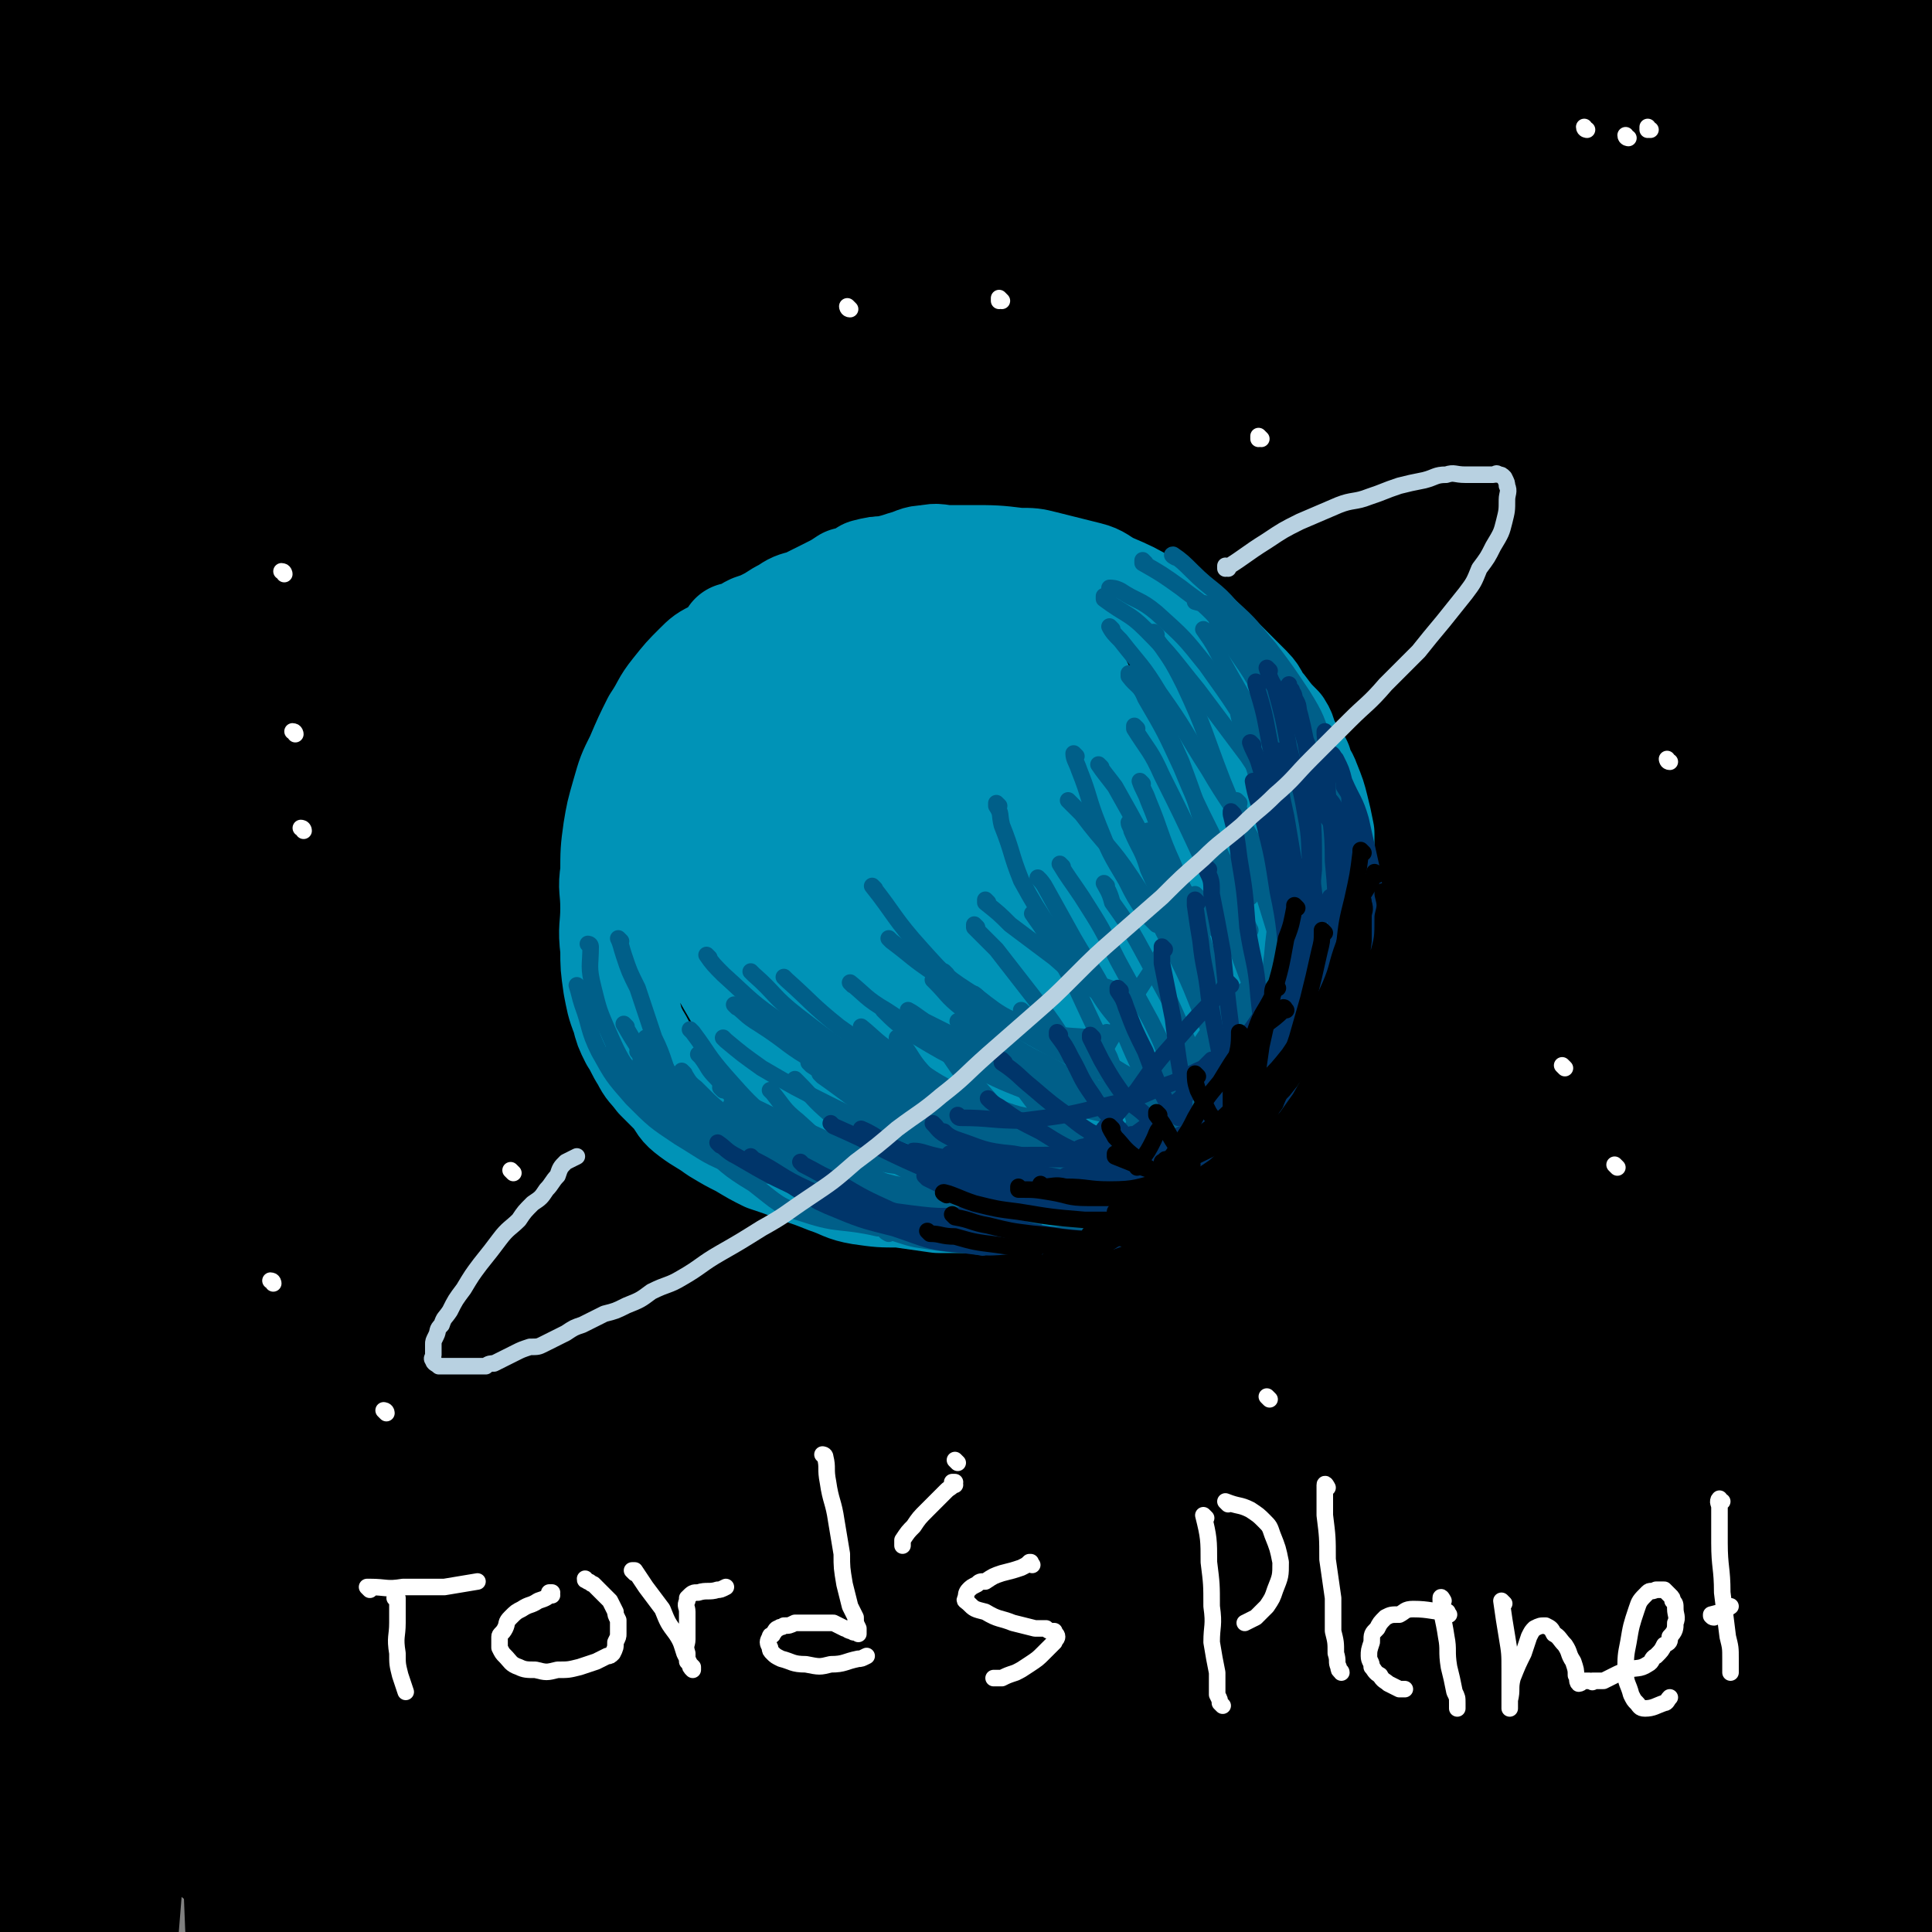<svg viewBox='0 0 700 700' version='1.1' xmlns='http://www.w3.org/2000/svg' xmlns:xlink='http://www.w3.org/1999/xlink'><rect x="0" y="0" width="700" height="700" fill="#808080" stroke="none"/><g fill='none' stroke='rgb(0,0,0)' stroke-width='80' stroke-linecap='round' stroke-linejoin='round'><path d='M396,178c0,0 -1,-1 -1,-1 -22,39 -25,39 -43,80 -24,51 -26,51 -42,105 -29,99 -28,100 -47,200 -9,46 -7,54 -10,92 0,4 3,-4 3,-8 13,-65 11,-66 25,-130 18,-83 11,-86 40,-165 20,-57 29,-54 59,-107 34,-60 35,-59 69,-120 2,-5 7,-14 3,-11 -36,33 -49,36 -84,83 -51,65 -54,65 -88,140 -39,85 -37,88 -58,179 -25,107 -16,110 -35,219 -5,28 -10,68 -14,55 -9,-35 -13,-75 -12,-151 1,-95 -1,-97 18,-190 17,-88 18,-90 53,-172 44,-102 54,-98 106,-197 3,-6 9,-19 5,-13 -76,119 -94,126 -165,263 -35,69 -36,72 -47,149 -22,166 -10,169 -18,338 -1,14 1,41 1,29 -3,-117 -11,-143 -8,-286 2,-115 -13,-120 17,-229 44,-158 62,-155 132,-306 14,-30 48,-76 35,-56 -65,105 -115,144 -191,305 -43,92 -32,99 -48,200 -26,157 -18,159 -35,317 0,5 -1,15 0,10 5,-146 -10,-158 11,-311 13,-94 16,-97 56,-183 70,-150 74,-152 165,-289 32,-49 90,-122 82,-84 -36,167 -104,243 -171,492 -15,57 -26,98 7,118 40,25 97,16 138,-28 54,-57 16,-92 53,-175 72,-161 72,-165 165,-315 24,-38 75,-87 68,-60 -24,104 -74,158 -128,321 -25,72 -24,74 -29,150 -10,146 0,147 -1,294 0,15 -1,15 -2,29 '/><path d='M359,538c0,0 -1,0 -1,-1 0,-107 -11,-109 2,-214 9,-72 20,-70 42,-140 23,-74 35,-85 49,-147 2,-8 -13,0 -18,8 -79,128 -94,125 -150,265 -35,87 -29,93 -32,187 -3,108 10,109 21,217 3,32 16,77 9,65 -18,-32 -37,-76 -58,-155 -22,-79 -22,-80 -30,-162 -7,-73 -12,-75 -2,-148 15,-105 27,-104 51,-208 9,-42 16,-45 17,-85 0,-9 -8,-16 -16,-13 -18,6 -22,12 -37,31 -32,43 -35,43 -57,92 -36,79 -41,79 -58,163 -16,78 -8,80 -8,160 0,80 3,80 7,159 1,23 7,51 2,45 -9,-9 -17,-36 -29,-74 -27,-88 -34,-87 -48,-177 -15,-94 -20,-97 -9,-190 12,-103 27,-101 55,-201 5,-20 13,-44 11,-40 -4,5 -15,27 -24,56 -16,57 -18,58 -26,117 -12,90 -12,91 -14,182 -1,56 -2,57 8,112 10,53 15,52 31,104 2,5 3,10 4,10 2,0 3,-4 3,-9 -3,-38 -4,-38 -8,-76 -10,-77 -19,-77 -20,-154 -2,-75 -4,-78 13,-151 20,-80 28,-80 61,-155 2,-4 10,-7 10,-3 -14,129 -25,135 -38,271 -5,57 -2,58 1,115 2,41 4,40 8,81 1,2 1,6 1,4 1,-9 2,-13 2,-26 3,-71 -2,-72 4,-143 6,-80 4,-81 22,-160 14,-64 16,-64 41,-125 13,-33 20,-43 34,-62 3,-4 1,8 0,15 -11,57 -13,56 -24,113 -14,70 -19,70 -26,141 -7,61 -4,62 -1,124 2,47 1,57 11,94 1,6 9,-1 12,-8 20,-61 14,-64 32,-127 19,-66 16,-68 41,-132 23,-57 20,-60 56,-111 36,-50 40,-49 86,-91 14,-12 16,-10 33,-17 9,-3 10,-3 21,-3 5,1 9,0 11,5 4,14 4,17 1,34 -7,42 -10,42 -21,84 -16,66 -19,65 -34,131 -14,64 -18,64 -24,129 -10,101 -12,102 -8,203 4,79 10,79 25,156 7,34 9,33 19,66 1,2 3,5 2,4 -3,-19 -3,-22 -9,-44 -17,-65 -23,-64 -37,-130 -15,-75 -17,-76 -20,-153 -2,-66 -2,-67 10,-131 14,-77 20,-76 41,-151 6,-19 6,-20 13,-38 8,-20 9,-19 17,-39 1,-1 2,-4 1,-2 -2,15 -2,18 -6,36 -13,66 -17,65 -27,132 -13,76 -15,76 -19,153 -2,61 -1,62 7,122 11,88 13,88 31,174 6,25 9,24 17,49 6,18 7,19 12,36 0,1 -1,1 -2,0 -17,-26 -21,-24 -34,-53 -29,-64 -32,-64 -50,-131 -18,-73 -26,-75 -22,-149 6,-111 12,-113 42,-221 13,-48 21,-46 42,-91 2,-3 4,-9 3,-6 -17,35 -21,40 -38,83 -24,65 -31,64 -44,131 -18,91 -21,93 -19,186 1,107 8,108 25,213 6,32 13,44 19,62 2,4 -1,-9 -3,-17 -12,-58 -15,-58 -24,-116 -10,-67 -15,-67 -13,-134 1,-73 3,-74 19,-145 14,-61 15,-62 43,-119 41,-86 40,-89 95,-167 32,-44 36,-45 78,-78 10,-7 18,-9 25,-2 9,8 7,16 6,32 -2,37 -4,37 -10,74 -8,48 -10,47 -18,95 -11,65 -18,65 -21,131 -6,115 -7,117 4,232 4,55 11,54 26,108 6,21 7,21 14,41 1,1 1,3 1,2 -18,-54 -22,-55 -37,-112 -15,-60 -18,-60 -22,-121 -3,-63 -4,-65 9,-125 21,-101 23,-103 60,-199 24,-61 30,-58 61,-116 11,-19 11,-19 22,-38 1,-2 2,-4 2,-4 0,0 -1,2 -1,4 -4,12 -4,12 -8,23 -11,27 -12,27 -23,54 -15,36 -15,36 -28,72 -16,47 -17,46 -31,94 -15,55 -16,55 -26,110 -20,116 -22,116 -35,233 -6,51 1,52 -3,103 -1,13 -1,17 -8,26 -3,3 -7,2 -11,-2 -18,-19 -24,-18 -33,-43 -22,-63 -23,-65 -31,-132 -7,-62 -4,-63 1,-125 6,-60 5,-61 21,-118 22,-78 25,-77 55,-152 6,-14 16,-33 16,-25 -1,23 -8,44 -18,88 -16,69 -21,68 -33,136 -10,63 -11,63 -12,127 -1,56 0,57 8,112 9,61 13,61 26,121 3,11 4,12 6,22 0,1 -1,1 -1,1 -19,-54 -21,-54 -36,-109 -15,-57 -18,-57 -24,-115 -8,-61 -6,-62 -5,-124 2,-65 3,-65 10,-129 9,-95 13,-95 22,-190 3,-24 13,-37 1,-48 -13,-12 -34,-13 -50,3 -53,52 -51,63 -89,133 -26,49 -21,51 -39,104 -18,52 -13,54 -31,106 -3,9 -4,11 -11,15 -6,4 -9,7 -15,3 -20,-15 -23,-17 -36,-41 -25,-48 -24,-50 -38,-104 -14,-51 -14,-52 -17,-105 -4,-58 4,-59 2,-117 -1,-9 -2,-20 -7,-16 -23,17 -28,27 -49,60 -15,24 -12,26 -22,52 -10,24 -10,24 -19,47 -6,18 -6,18 -12,35 -4,9 -3,10 -8,18 -1,2 -4,4 -5,2 -5,-13 -6,-15 -8,-31 -3,-39 -4,-40 -1,-79 4,-39 3,-41 16,-78 16,-48 18,-49 43,-91 7,-12 9,-18 21,-17 25,1 32,2 52,20 29,24 24,31 46,64 20,31 18,32 38,63 15,22 15,23 31,44 11,15 11,16 24,28 7,7 9,12 16,11 12,-2 16,-6 23,-18 24,-39 21,-42 41,-84 16,-34 14,-35 31,-69 10,-20 11,-19 22,-38 4,-6 8,-15 7,-11 -1,11 -4,20 -10,39 -17,56 -19,55 -34,111 -12,45 -12,45 -20,90 -5,26 -12,57 -6,52 12,-10 23,-40 43,-81 26,-55 22,-57 50,-110 19,-35 17,-39 45,-66 32,-30 36,-32 76,-48 13,-5 16,0 28,7 12,6 13,7 20,19 12,20 14,21 18,43 6,32 4,33 2,66 -2,39 -5,39 -10,78 -5,38 -5,38 -10,75 -4,35 -5,35 -8,70 -3,35 -2,35 -4,71 -2,37 -2,37 -3,73 0,35 1,35 0,69 -1,37 -1,37 -3,73 -1,31 -2,31 -2,62 0,46 0,46 1,92 0,14 1,14 2,29 0,8 0,11 -1,16 0,2 -1,-2 -1,-4 -6,-28 -6,-28 -11,-56 -8,-48 -11,-48 -15,-96 -5,-59 -6,-59 -5,-118 2,-57 3,-57 11,-114 13,-90 12,-90 31,-179 15,-69 19,-69 38,-137 11,-36 11,-36 22,-72 3,-7 3,-7 4,-14 1,-3 1,-3 1,-6 0,-2 0,-3 0,-3 1,2 2,3 3,7 4,20 4,20 6,40 4,36 4,36 5,72 2,35 0,35 2,70 1,32 2,32 4,64 1,31 3,31 2,61 -1,76 -3,76 -6,151 -1,35 -1,35 -3,69 -3,54 -2,54 -5,107 -1,22 -2,22 -3,43 -1,22 -2,22 -3,43 -1,16 0,16 -1,32 0,10 0,10 -1,20 0,3 0,4 -1,7 0,1 -1,2 -2,1 -3,-4 -3,-6 -4,-12 -7,-23 -8,-23 -13,-46 -10,-48 -13,-48 -19,-96 -5,-46 -6,-47 -3,-94 5,-82 9,-82 19,-163 7,-53 9,-53 15,-106 3,-25 3,-26 4,-51 0,-7 0,-8 0,-13 0,-1 0,0 0,1 -2,26 -1,26 -4,52 -5,58 -10,58 -13,116 -4,58 -2,58 0,116 1,38 3,38 6,75 5,54 6,54 9,108 1,18 -1,18 -1,36 -1,12 0,12 -1,24 0,5 0,6 -3,9 -1,1 -3,1 -5,0 -6,-3 -8,-3 -12,-10 -22,-31 -24,-31 -40,-66 -18,-39 -15,-41 -27,-82 -13,-43 -11,-44 -23,-87 -10,-40 -6,-41 -20,-79 -20,-55 -21,-55 -49,-106 -11,-21 -14,-20 -30,-37 -16,-18 -17,-18 -35,-33 -19,-16 -19,-16 -40,-29 -20,-13 -21,-13 -43,-23 -20,-10 -21,-8 -41,-18 -20,-9 -20,-8 -39,-19 -18,-11 -18,-12 -34,-25 -18,-14 -17,-15 -35,-30 -15,-12 -15,-12 -31,-24 -15,-10 -15,-10 -29,-20 -13,-9 -13,-9 -25,-16 -11,-7 -11,-7 -22,-13 -10,-6 -10,-6 -20,-10 -9,-4 -9,-4 -18,-7 -7,-2 -7,-1 -13,-3 -5,-1 -5,-1 -9,-1 -4,-1 -4,0 -9,0 -2,0 -2,0 -5,0 -1,0 -1,0 -3,0 -1,0 -1,0 -1,0 -1,0 -3,0 -2,0 1,1 2,2 5,3 11,4 12,4 24,7 19,4 19,6 39,7 22,2 23,0 45,-1 25,-2 25,-1 49,-5 23,-3 23,-4 45,-8 24,-5 24,-5 48,-10 24,-4 24,-5 48,-8 24,-4 24,-3 49,-6 19,-2 20,-1 39,-3 18,-1 18,-1 35,-2 16,0 16,-1 31,0 17,1 17,1 33,3 20,2 20,2 39,6 18,3 19,3 37,8 14,4 15,5 29,10 11,5 11,5 22,11 9,5 10,5 19,12 8,6 8,7 15,15 8,10 8,10 15,21 6,11 6,11 11,23 5,13 5,13 9,27 3,14 2,14 4,29 3,16 3,16 5,32 2,18 2,18 5,35 2,17 3,17 5,35 2,15 2,15 3,31 1,18 1,18 1,37 0,17 0,17 0,35 0,27 0,27 0,54 0,20 0,20 0,40 0,18 0,18 0,36 0,18 0,18 0,35 0,16 0,16 0,33 0,16 0,16 0,33 0,19 0,19 0,37 0,18 0,18 0,37 0,15 0,15 0,31 0,12 0,12 -1,24 -1,9 0,9 -2,18 -1,8 -1,8 -3,16 -2,7 -2,7 -5,14 -2,7 -3,7 -5,13 -7,16 -7,16 -13,31 0,1 0,1 -1,2 '/></g>
<g fill='none' stroke='rgb(0,147,183)' stroke-width='40' stroke-linecap='round' stroke-linejoin='round'><path d='M337,220c0,0 -1,-1 -1,-1 0,0 0,0 1,1 0,0 0,0 0,0 -5,0 -5,0 -9,0 -4,0 -4,0 -9,0 -4,0 -4,-1 -8,0 -6,0 -6,1 -11,2 -6,1 -6,1 -12,2 -5,2 -6,1 -11,4 -9,4 -8,4 -17,9 -4,2 -4,2 -7,5 -4,4 -4,4 -8,9 -4,5 -3,5 -7,11 -3,6 -3,6 -6,13 -3,6 -3,6 -5,13 -2,7 -2,7 -3,13 -1,7 -1,8 -1,15 -1,6 0,6 0,13 0,7 -1,7 0,15 0,6 0,6 1,13 1,5 1,6 3,11 1,4 1,4 3,8 2,3 2,4 4,7 2,4 2,3 5,7 3,3 3,3 6,6 3,4 2,4 6,7 4,3 5,3 9,6 5,3 5,3 9,5 5,3 5,3 9,5 6,2 6,2 11,4 6,2 6,2 11,4 6,2 6,3 12,4 7,1 7,1 14,1 7,1 7,1 14,2 6,0 6,0 12,0 5,-1 5,-1 10,-2 4,0 4,0 8,-1 4,-1 5,-1 9,-3 4,-1 4,-2 8,-3 7,-3 7,-2 13,-5 4,-2 4,-2 8,-4 4,-2 4,-2 8,-4 4,-1 4,-1 7,-3 3,-2 3,-3 6,-5 4,-3 4,-3 8,-7 3,-3 3,-3 7,-7 3,-3 3,-3 7,-7 3,-3 3,-3 5,-7 3,-4 2,-4 5,-8 2,-5 3,-5 5,-10 3,-6 3,-6 5,-12 2,-4 2,-4 4,-9 1,-4 1,-4 2,-9 0,-4 1,-4 1,-8 1,-5 0,-5 0,-9 0,-5 0,-5 0,-9 -1,-5 -1,-5 -2,-9 -1,-4 -1,-4 -3,-9 -1,-3 -2,-3 -3,-7 -2,-3 -2,-3 -4,-6 -2,-3 -1,-4 -3,-7 -3,-3 -3,-3 -6,-7 -3,-3 -2,-4 -5,-7 -3,-3 -3,-3 -6,-6 -2,-2 -2,-2 -5,-5 -3,-2 -3,-2 -5,-5 -3,-3 -3,-3 -6,-5 -3,-3 -3,-3 -7,-6 -3,-2 -3,-2 -7,-3 -7,-4 -7,-4 -14,-7 -4,-2 -4,-3 -8,-4 -4,-1 -4,-1 -8,-2 -4,-1 -4,-1 -8,-2 -4,-1 -4,-1 -9,-1 -8,-1 -9,-1 -17,-1 -4,0 -4,0 -8,0 -4,0 -4,-1 -8,0 -4,0 -4,1 -8,2 -3,1 -3,1 -7,2 -3,0 -3,0 -7,1 -3,2 -3,2 -7,3 -3,2 -3,2 -7,4 -4,2 -4,2 -8,4 -4,1 -4,1 -7,3 -4,2 -3,2 -7,4 -2,1 -2,1 -5,2 -2,1 -2,1 -3,2 -1,0 -1,0 -2,1 -1,0 -1,0 -2,0 0,0 0,0 1,0 4,0 4,0 9,0 13,-1 13,-2 25,-3 14,-1 14,-1 28,0 12,0 12,-1 23,2 10,3 10,3 18,8 8,5 9,5 15,12 8,11 8,11 13,24 5,15 4,16 6,33 1,15 2,15 -1,30 -2,13 -2,13 -8,25 -5,11 -5,11 -12,20 -6,8 -7,7 -15,14 -7,5 -7,7 -16,10 -10,3 -11,4 -22,3 -11,-1 -11,-2 -20,-7 -8,-4 -9,-4 -14,-11 -7,-8 -9,-8 -12,-19 -4,-17 -4,-18 -2,-37 1,-20 2,-21 9,-40 7,-17 7,-18 18,-32 10,-12 10,-14 23,-21 19,-10 23,-12 43,-12 7,0 8,3 11,10 8,15 8,16 10,33 3,19 3,20 0,39 -3,19 -4,20 -11,38 -6,14 -6,14 -15,26 -7,11 -8,11 -17,20 -9,7 -10,8 -20,12 -10,4 -11,5 -21,4 -11,-2 -13,-3 -20,-11 -12,-14 -13,-15 -19,-33 -7,-19 -8,-20 -8,-41 0,-18 0,-19 7,-35 7,-16 9,-17 21,-27 16,-13 17,-13 36,-20 15,-7 16,-7 33,-7 9,0 10,0 18,6 7,5 9,6 11,15 5,15 5,17 2,33 -2,17 -4,17 -11,32 -6,14 -7,14 -15,25 -7,10 -7,10 -16,18 -9,7 -10,8 -21,12 -10,3 -11,3 -21,0 -10,-3 -11,-4 -18,-12 -10,-12 -13,-13 -17,-28 -5,-18 -4,-20 -1,-39 1,-15 3,-15 10,-29 4,-8 5,-8 12,-15 4,-4 5,-4 11,-5 3,-1 5,-1 6,2 4,11 4,12 3,25 -1,18 -2,18 -7,35 -4,16 -5,16 -12,31 -5,12 -5,12 -11,22 -3,5 -3,5 -6,10 -2,1 -3,3 -3,2 -2,-5 -2,-7 -1,-14 2,-23 0,-24 6,-46 6,-20 7,-20 17,-39 6,-11 7,-10 14,-20 4,-5 4,-5 9,-8 2,-1 4,-2 4,0 3,5 3,7 3,15 -2,23 -2,23 -6,46 -4,18 -6,18 -12,35 -4,11 -4,11 -8,21 -2,5 -3,6 -5,10 0,1 -1,-1 0,-1 5,-14 5,-14 12,-28 11,-22 10,-22 23,-43 10,-17 10,-18 22,-33 6,-8 7,-8 16,-13 5,-4 6,-5 12,-5 3,0 5,0 7,4 3,8 4,10 3,20 -2,22 -3,23 -10,44 -4,14 -6,13 -13,26 -3,6 -3,7 -8,12 -2,3 -3,5 -5,5 -1,-1 -2,-3 -2,-5 1,-13 0,-14 5,-26 7,-18 8,-18 19,-34 10,-13 10,-13 23,-24 9,-9 9,-12 21,-15 10,-4 17,-6 23,0 7,6 5,12 4,25 -2,18 -3,18 -9,35 -6,18 -7,19 -15,35 -8,15 -8,15 -18,28 -7,9 -7,9 -15,16 -7,7 -8,7 -16,12 -9,4 -10,5 -19,5 -10,1 -10,0 -19,-3 -9,-2 -10,-2 -18,-7 -9,-4 -9,-4 -17,-10 -7,-4 -7,-5 -13,-10 -5,-5 -6,-5 -10,-11 -7,-10 -7,-10 -11,-21 -4,-11 -4,-11 -6,-23 -1,-11 -1,-11 0,-22 1,-7 1,-8 3,-15 2,-6 2,-6 6,-10 2,-3 2,-4 6,-5 3,-1 4,-1 7,1 6,5 7,5 10,12 7,15 7,16 9,33 2,13 1,13 0,26 -1,9 -2,9 -4,17 -1,5 0,6 -3,10 -2,2 -3,2 -6,2 -6,-2 -7,-2 -11,-6 -10,-11 -10,-12 -17,-24 -7,-13 -7,-13 -13,-27 -4,-9 -5,-9 -6,-19 -1,-6 -1,-7 2,-13 3,-6 4,-6 9,-11 12,-10 13,-10 26,-17 16,-9 16,-10 32,-15 15,-5 16,-4 32,-5 11,0 12,1 23,4 8,3 9,3 16,8 7,5 8,5 13,12 7,10 8,10 11,21 5,17 5,18 5,36 1,15 0,15 -3,30 -2,13 -3,13 -7,25 -3,8 -3,9 -8,15 -2,3 -3,4 -7,4 -4,0 -6,0 -8,-4 -6,-10 -7,-12 -9,-25 -3,-17 -3,-18 0,-36 3,-17 4,-17 12,-33 6,-10 7,-10 15,-19 6,-7 6,-7 14,-13 6,-4 6,-4 12,-6 5,-2 6,-2 10,0 3,2 3,4 3,8 1,12 2,13 -1,24 -3,15 -4,15 -10,28 -5,11 -6,11 -12,21 -5,6 -5,6 -11,11 -4,4 -5,6 -10,5 -5,0 -7,-1 -9,-5 -6,-12 -7,-13 -8,-27 -2,-15 -1,-16 1,-31 2,-11 3,-10 7,-20 3,-5 3,-5 6,-10 1,-2 2,-3 3,-4 0,0 0,1 0,2 -2,8 -2,8 -5,15 -9,21 -9,21 -20,41 -10,16 -11,16 -22,32 -8,11 -7,12 -16,22 -3,4 -4,4 -9,7 -2,1 -3,2 -4,2 -2,-1 -2,-3 -1,-6 0,-4 1,-4 2,-7 '/></g>
<g fill='none' stroke='rgb(0,95,137)' stroke-width='6' stroke-linecap='round' stroke-linejoin='round'><path d='M266,401c0,0 -1,-1 -1,-1 0,0 0,0 1,1 1,1 1,1 3,2 10,7 10,7 20,12 12,7 12,7 24,12 11,4 11,4 23,8 10,3 10,2 20,5 5,1 5,1 10,2 '/><path d='M265,406c0,0 -1,-1 -1,-1 1,1 2,1 3,2 6,4 6,4 12,7 11,5 11,4 22,8 11,4 11,4 23,7 10,2 10,2 20,3 2,0 2,0 4,1 '/><path d='M248,401c0,0 -1,-1 -1,-1 0,0 0,0 1,1 0,0 0,0 0,0 7,5 6,5 14,10 11,6 11,6 23,12 14,5 14,5 28,10 13,4 13,4 27,6 11,3 11,2 21,3 6,1 6,0 13,0 1,0 1,0 1,0 '/><path d='M262,395c0,0 -1,-1 -1,-1 4,2 5,3 10,6 11,5 11,6 22,10 13,6 13,6 27,10 13,4 13,4 27,6 12,2 12,2 24,2 6,1 6,1 12,0 3,0 3,-1 6,-1 '/><path d='M306,390c0,0 -1,-1 -1,-1 0,0 0,0 1,1 0,0 0,0 0,0 3,3 3,3 7,6 9,7 10,6 19,13 8,5 8,5 17,10 6,4 6,3 12,7 3,2 3,2 7,4 1,0 2,1 2,1 1,-1 0,-1 0,-2 -3,-5 -3,-5 -7,-9 -5,-7 -5,-7 -12,-14 -5,-5 -5,-5 -10,-10 -3,-3 -3,-3 -6,-6 -2,-2 -2,-1 -4,-3 -1,-1 -2,-2 -2,-2 0,0 1,1 2,2 3,4 3,4 7,8 6,6 6,6 11,11 5,4 5,4 10,8 4,3 4,3 7,6 2,1 2,2 4,3 0,0 0,-1 -1,-1 -2,-5 -2,-5 -4,-9 -6,-9 -6,-9 -12,-18 -4,-6 -4,-5 -8,-11 -2,-3 -2,-3 -4,-6 -1,-2 -2,-1 -3,-3 -1,-1 -2,-2 -2,-2 1,1 2,2 4,4 7,8 7,8 13,15 7,8 7,8 14,16 5,5 5,5 10,10 3,3 3,4 6,6 1,1 2,1 2,1 1,-1 0,-1 0,-2 '/><path d='M343,353c0,0 -1,-1 -1,-1 0,1 1,2 2,3 5,7 5,7 10,15 7,10 7,11 14,21 6,8 6,8 12,16 3,4 3,5 6,10 2,2 2,3 3,4 0,0 0,-1 -1,-2 -2,-5 -2,-5 -5,-10 -5,-10 -6,-10 -11,-20 -5,-8 -5,-8 -10,-16 -3,-4 -3,-4 -6,-8 -1,-2 -1,-2 -2,-4 -1,-1 -1,-1 -2,-1 0,0 0,0 0,0 4,5 4,5 8,11 7,9 8,9 15,19 5,7 5,7 10,15 3,4 3,4 7,9 1,2 1,3 2,4 0,0 0,-1 -1,-1 '/><path d='M354,336c0,0 -1,-1 -1,-1 0,0 0,0 0,1 4,4 4,4 8,8 7,9 7,9 14,18 8,10 8,11 15,22 5,8 5,8 9,17 3,5 3,5 6,10 1,2 1,3 2,4 0,0 0,0 -1,0 '/><path d='M375,332c0,0 -1,-1 -1,-1 2,3 3,4 6,9 5,9 5,9 10,18 6,13 6,13 12,25 3,8 3,8 6,16 1,3 2,3 3,7 0,1 0,2 0,2 0,0 0,-1 0,-1 '/><path d='M377,319c0,0 -1,-1 -1,-1 1,1 2,2 3,4 5,9 5,9 10,18 7,12 8,12 14,25 6,12 5,12 11,24 3,7 3,8 6,15 1,3 1,3 3,6 0,0 1,1 0,1 -2,-4 -2,-4 -5,-8 -2,-6 -2,-6 -5,-11 '/><path d='M385,314c0,0 -1,-1 -1,-1 3,5 4,6 8,12 7,11 7,11 13,23 6,11 6,11 12,22 4,8 4,8 7,17 2,4 2,4 3,9 1,1 1,3 0,3 0,0 -1,-1 -3,-3 '/><path d='M388,291c0,0 -1,-1 -1,-1 2,2 3,3 5,5 9,12 10,11 18,23 10,15 9,15 17,30 6,12 5,12 11,25 3,7 3,7 6,15 1,3 1,3 1,6 0,1 0,1 -1,1 -3,-5 -3,-6 -7,-11 '/><path d='M399,278c0,0 -1,-1 -1,-1 2,3 3,4 6,8 9,16 9,16 17,32 7,15 7,15 13,30 4,10 4,10 8,21 3,6 3,6 5,13 0,1 1,2 0,3 0,0 0,0 -1,0 '/><path d='M412,264c0,0 -1,-1 -1,-1 0,0 0,0 0,1 5,8 6,8 10,17 7,14 7,14 14,29 6,13 6,13 11,27 3,9 3,9 6,17 2,5 1,5 3,10 0,0 0,1 0,1 0,0 0,-1 -1,-1 '/><path d='M410,245c0,0 -1,-1 -1,-1 0,0 0,0 0,1 3,4 4,3 6,8 7,12 7,12 13,25 5,12 5,12 11,24 4,10 5,10 9,20 2,5 2,5 3,11 1,2 2,4 2,4 0,0 -1,-1 -3,-3 0,0 0,0 -1,0 '/><path d='M403,228c0,0 -1,-1 -1,-1 1,2 2,3 4,5 7,9 8,9 14,19 10,14 9,14 18,28 7,12 8,12 15,24 4,7 3,7 7,15 2,3 2,3 3,6 0,1 0,1 -1,2 '/><path d='M401,217c0,0 -1,-1 -1,-1 0,0 0,0 0,1 0,0 0,0 0,0 8,6 9,5 15,11 10,10 10,11 19,22 9,12 9,12 18,24 6,9 6,9 12,19 3,5 3,4 6,9 1,3 1,4 0,6 0,0 -1,0 -2,-1 -3,-2 -3,-2 -6,-4 '/><path d='M403,214c0,0 -1,-1 -1,-1 0,0 0,0 0,1 0,0 0,0 0,0 1,0 0,-1 0,-1 1,0 2,0 4,1 6,4 7,3 13,8 10,9 10,9 18,19 10,14 10,14 19,29 7,12 6,12 11,25 3,7 3,7 5,14 1,3 1,4 0,6 0,1 0,1 -1,1 -3,-5 -3,-5 -5,-10 -6,-13 -6,-13 -11,-26 -3,-10 -3,-10 -6,-20 -1,-5 -1,-4 -3,-9 -1,-2 -1,-2 -2,-4 0,-1 0,-2 0,-2 1,0 1,1 1,1 2,5 2,5 4,9 5,14 5,14 8,28 4,14 4,14 7,28 2,13 2,13 3,25 1,8 0,8 0,15 0,3 1,3 0,5 0,0 0,0 -1,0 '/><path d='M462,255c0,0 -1,-1 -1,-1 0,3 0,4 0,8 1,14 2,14 2,28 1,16 1,16 0,32 0,12 -1,12 -2,24 -1,7 0,7 -2,14 -1,2 -1,2 -3,4 0,0 0,0 -1,0 '/><path d='M289,392c0,0 -1,-1 -1,-1 0,0 0,0 1,1 6,6 5,6 12,12 8,7 8,7 17,14 8,5 8,5 16,9 3,2 3,2 6,4 '/><path d='M248,389c0,0 -1,-1 -1,-1 2,2 2,4 5,6 7,7 7,7 14,12 9,6 10,6 20,11 9,4 9,4 19,7 5,2 5,1 11,3 '/><path d='M235,377c0,0 -1,-1 -1,-1 0,0 0,0 1,1 1,2 1,2 3,5 4,5 3,6 8,11 8,8 8,8 17,15 8,8 7,8 16,15 8,6 8,6 18,11 6,3 7,2 14,4 1,0 1,0 3,0 '/><path d='M223,382c0,0 -1,-1 -1,-1 0,0 0,0 1,1 3,3 3,3 6,7 4,4 4,5 8,9 9,9 8,9 18,17 8,7 8,8 18,14 9,7 9,8 19,11 12,4 13,2 26,5 '/><path d='M233,386c0,0 -1,-1 -1,-1 0,0 0,0 1,1 6,7 6,7 13,14 8,8 8,8 18,15 11,7 11,8 23,14 11,6 11,6 22,10 10,3 10,4 20,5 5,0 5,-1 10,-1 0,0 0,0 1,0 '/><path d='M251,374c0,0 -1,-1 -1,-1 0,0 0,0 1,1 6,8 5,8 12,16 8,9 8,9 17,17 12,9 12,9 24,17 11,6 11,7 23,11 7,2 7,1 15,2 '/><path d='M254,383c0,0 -1,-1 -1,-1 0,0 0,0 1,1 3,4 2,4 6,8 6,7 6,8 13,13 9,6 10,6 20,11 4,2 4,1 9,3 '/><path d='M225,341c0,0 -1,-1 -1,-1 1,2 1,3 2,6 2,6 2,6 5,12 3,9 3,9 6,18 4,8 3,9 7,17 4,6 4,6 9,11 5,5 4,6 10,9 5,3 6,1 12,3 '/><path d='M232,382c0,0 -1,-1 -1,-1 1,1 1,2 2,4 5,7 5,7 11,13 8,8 8,8 17,15 12,8 12,8 24,15 11,5 11,5 23,9 5,1 5,0 11,1 '/><path d='M280,396c0,0 -1,-1 -1,-1 0,0 0,0 1,1 4,5 4,6 9,10 9,8 9,9 19,15 13,8 13,8 27,12 12,4 13,4 25,4 7,0 7,-2 13,-3 '/><path d='M298,390c0,0 -1,-1 -1,-1 0,0 0,0 1,1 10,7 10,8 21,14 13,7 13,7 27,12 13,5 14,5 27,8 10,2 10,1 21,2 3,0 3,0 5,0 '/><path d='M314,382c0,0 -1,-1 -1,-1 0,0 0,0 1,1 9,6 8,7 18,12 10,7 10,7 22,12 12,5 12,5 24,9 9,3 9,2 18,4 5,1 5,0 10,1 0,0 0,0 0,0 '/><path d='M313,381c0,0 -1,-1 -1,-1 4,3 5,4 11,7 10,6 10,6 20,10 13,6 13,6 26,10 9,3 9,3 19,4 6,1 6,1 11,2 1,0 1,0 1,0 '/><path d='M313,373c0,0 -1,-1 -1,-1 5,4 6,6 13,10 13,9 12,9 26,16 11,6 12,5 24,8 9,3 9,3 19,4 4,1 4,1 8,2 '/><path d='M296,381c0,0 -1,-1 -1,-1 0,0 0,0 1,1 9,5 9,5 19,9 13,6 13,6 26,10 13,4 13,4 26,7 8,1 8,1 17,2 1,0 1,0 2,0 '/><path d='M294,386c0,0 -1,-1 -1,-1 0,0 0,0 1,1 3,2 3,2 7,4 12,6 12,6 25,11 15,5 15,5 30,9 13,3 13,3 27,5 5,1 5,0 9,1 '/><path d='M321,367c0,0 -1,-1 -1,-1 4,4 5,5 11,9 10,6 10,6 20,11 12,6 12,6 25,11 10,4 10,3 21,6 4,1 4,0 7,1 '/><path d='M336,375c0,0 -1,-1 -1,-1 1,1 2,1 5,2 8,4 7,5 16,8 11,5 11,6 23,9 12,4 12,4 23,6 8,2 8,2 16,3 2,0 2,0 4,0 '/><path d='M348,371c0,0 -1,-1 -1,-1 4,3 5,4 11,7 9,5 9,5 19,9 13,6 13,6 26,10 7,2 8,1 15,3 3,0 3,0 5,0 '/><path d='M330,367c0,0 -1,-1 -1,-1 2,1 3,2 6,4 10,5 10,5 20,10 14,6 14,7 28,12 14,4 15,4 29,8 9,1 9,1 18,2 1,0 1,0 2,0 '/><path d='M371,367c0,0 -1,-1 -1,-1 1,1 2,2 4,3 8,5 8,5 17,10 11,6 11,7 22,13 9,4 9,4 18,8 5,2 5,1 10,3 '/><path d='M386,341c0,0 -1,-1 -1,-1 1,2 2,2 3,5 4,6 4,6 8,12 5,8 5,8 12,16 5,7 5,7 10,13 3,4 3,4 7,7 1,2 2,1 3,3 '/><path d='M401,321c0,0 -1,-1 -1,-1 1,2 2,3 3,7 5,7 5,7 9,14 6,11 6,11 12,22 4,9 4,9 8,18 2,5 2,5 5,10 1,2 1,2 2,4 0,0 -1,1 -1,1 0,-1 0,-2 -1,-3 '/><path d='M410,299c0,0 -1,-1 -1,-1 0,1 1,2 1,3 3,7 4,7 6,14 5,11 5,11 10,22 4,11 4,11 8,21 2,7 2,7 5,15 1,4 1,4 2,8 0,1 0,2 -1,2 0,0 0,-1 -1,-2 '/><path d='M414,284c0,0 -1,-1 -1,-1 1,3 2,4 3,7 5,12 4,12 9,23 5,12 5,12 10,25 3,10 3,10 6,20 1,5 1,5 3,10 0,3 0,4 0,5 0,0 0,-1 -1,-1 0,0 0,0 0,0 '/><path d='M420,258c0,0 -1,-1 -1,-1 0,0 0,0 0,1 5,9 5,9 9,18 6,16 6,17 11,34 6,16 6,16 11,33 3,12 3,12 6,24 1,6 1,6 1,11 1,1 1,2 0,3 0,0 0,-1 -1,-1 '/><path d='M419,230c0,0 -1,-1 -1,-1 0,0 0,0 0,1 6,9 6,8 11,18 8,17 7,17 14,35 7,17 7,17 13,35 4,13 4,13 8,26 2,8 2,8 3,16 1,2 1,3 0,5 0,1 -1,0 -2,0 0,-1 0,-1 -1,-1 '/><path d='M437,229c0,0 -1,-1 -1,-1 2,3 3,4 5,8 8,15 9,15 16,30 7,17 7,17 13,35 5,13 5,13 9,27 3,10 4,10 6,20 1,5 1,6 0,11 0,2 0,4 -1,4 -2,1 -3,-1 -5,-3 '/><path d='M442,227c0,0 -1,-1 -1,-1 1,2 2,3 4,6 8,12 9,12 14,24 8,17 7,17 12,35 5,14 5,14 7,28 2,13 2,13 3,26 0,5 0,6 -1,10 0,2 -1,2 -2,4 0,0 0,0 0,0 '/><path d='M367,408c0,0 -1,-1 -1,-1 0,1 1,2 2,3 5,5 5,5 10,9 7,5 7,5 16,8 7,2 8,1 16,2 1,0 1,0 1,0 '/><path d='M330,436c0,0 -1,-1 -1,-1 0,0 0,0 1,1 9,4 8,5 18,8 12,3 13,3 26,3 12,1 12,0 23,-2 7,-1 7,-2 13,-4 '/><path d='M322,447c0,0 -2,-1 -1,-1 5,1 6,2 11,3 13,2 13,2 26,2 16,-1 17,-1 33,-4 13,-3 13,-4 26,-9 3,-1 3,-2 6,-3 '/><path d='M368,429c0,0 -1,-1 -1,-1 0,0 0,0 0,1 5,1 5,2 10,3 6,1 7,2 13,2 8,0 8,-1 16,-3 '/><path d='M248,397c0,0 -1,-1 -1,-1 0,0 0,0 1,1 8,3 8,4 17,7 13,6 13,7 27,11 14,4 15,4 30,7 7,1 8,1 16,2 '/><path d='M263,377c0,0 -1,-1 -1,-1 0,0 0,0 1,1 6,5 6,5 13,10 12,7 12,7 24,13 14,7 14,7 28,11 9,3 10,2 19,3 '/><path d='M267,365c0,0 -1,-1 -1,-1 4,3 4,4 9,7 11,7 10,8 21,14 16,9 15,10 32,17 13,6 13,5 27,9 9,2 9,2 18,3 1,0 1,0 2,1 '/><path d='M285,355c0,0 -1,-1 -1,-1 0,0 0,0 1,1 9,8 9,9 19,17 14,10 15,10 30,18 13,6 13,6 27,11 10,4 10,3 21,5 3,1 3,0 5,0 '/><path d='M309,357c0,0 -1,-1 -1,-1 5,4 6,6 13,10 12,8 13,8 26,14 14,7 14,7 29,12 11,4 12,3 23,5 4,0 4,0 7,0 '/><path d='M323,341c0,0 -1,-1 -1,-1 0,0 0,0 1,1 8,6 7,6 16,12 14,10 13,10 28,19 14,8 14,8 29,15 8,4 8,3 17,6 1,0 1,0 1,1 '/><path d='M358,327c0,0 -1,-1 -1,-1 0,0 0,0 0,1 5,4 5,4 9,8 8,6 8,6 16,12 7,6 7,7 15,12 5,4 5,3 10,6 1,0 1,0 1,1 '/><path d='M227,372c0,0 -1,-1 -1,-1 4,7 5,8 10,16 5,6 5,6 11,12 4,6 5,5 10,10 2,2 2,2 5,4 '/><path d='M214,343c0,0 -1,-1 -1,-1 0,0 1,0 1,1 0,7 -1,7 1,15 2,8 2,8 5,15 4,9 4,9 9,17 3,5 3,6 7,10 4,4 4,4 9,6 1,1 2,1 4,2 '/><path d='M210,358c0,0 -1,-1 -1,-1 1,3 1,4 2,7 3,8 2,9 6,17 5,9 5,9 12,17 8,8 8,8 17,14 10,6 10,7 21,11 11,4 11,2 22,5 '/><path d='M310,391c0,0 -1,-1 -1,-1 7,7 8,9 16,16 8,7 9,7 18,11 3,2 4,1 7,2 '/><path d='M339,356c0,0 -1,-1 -1,-1 0,0 0,0 1,1 4,4 4,5 9,9 8,7 8,7 18,13 9,6 9,5 18,10 '/><path d='M417,302c0,0 -1,-1 -1,-1 1,3 2,4 4,8 5,7 5,7 10,15 4,6 4,6 9,11 2,3 3,2 6,5 '/><path d='M415,204c0,0 -1,-1 -1,-1 0,0 0,1 0,1 7,4 7,4 14,9 5,4 6,4 11,9 6,7 7,6 12,14 7,7 6,7 11,16 5,7 5,7 8,15 3,6 2,7 3,13 1,4 0,4 0,7 0,0 0,0 0,1 '/><path d='M426,202c0,0 -2,-1 -1,-1 3,2 4,3 7,6 7,7 8,6 14,13 8,7 7,7 14,15 6,8 6,8 12,17 5,8 5,9 8,18 2,7 2,8 3,15 1,5 0,5 0,10 0,0 -1,0 -1,1 '/><path d='M434,218c0,0 -1,-1 -1,-1 0,0 0,0 0,1 0,0 0,0 0,0 3,1 4,0 6,2 6,4 6,4 11,8 7,8 8,8 13,17 7,12 7,12 12,25 5,12 6,12 8,25 3,11 2,11 2,23 1,10 1,10 0,20 0,7 0,7 -1,13 -1,3 -1,4 -2,6 0,1 -1,1 -2,1 -1,-2 -2,-2 -3,-4 -2,-6 -2,-6 -3,-12 -2,-8 -1,-8 -2,-16 -1,-5 0,-5 -1,-11 0,-3 0,-3 0,-5 0,-2 0,-2 0,-3 0,-1 0,-2 0,-2 1,1 1,1 1,3 2,9 3,9 3,18 1,13 0,13 -1,26 -2,14 -2,14 -6,27 -2,9 -1,10 -5,18 -2,5 -2,6 -5,9 -2,1 -5,1 -6,0 -2,-2 -2,-3 -2,-6 0,-7 0,-7 2,-14 2,-7 2,-7 5,-15 1,-5 2,-5 4,-10 1,-3 1,-3 2,-6 0,-1 0,-1 0,-2 0,0 1,-1 0,-1 -1,2 -2,3 -3,5 -6,8 -5,9 -11,16 -6,10 -7,9 -13,18 -6,8 -6,8 -12,15 -3,4 -3,3 -7,7 -1,1 -1,1 -3,2 -1,1 -2,1 -2,0 1,-1 2,-1 3,-3 6,-8 6,-8 12,-17 7,-9 7,-9 14,-19 5,-5 4,-5 9,-11 2,-3 2,-3 4,-6 0,-1 1,-2 0,-3 0,0 -1,1 -2,2 -5,4 -5,4 -9,9 -6,8 -6,8 -12,17 -6,8 -6,8 -12,15 -4,5 -4,6 -9,10 -2,1 -2,1 -5,2 '/><path d='M434,325c0,0 -1,-1 -1,-1 -7,11 -7,12 -14,25 -8,12 -8,12 -15,25 -5,8 -4,8 -10,16 -2,3 -2,3 -5,6 0,0 0,0 -1,1 '/><path d='M326,377c0,0 -1,-1 -1,-1 0,0 0,0 1,1 5,6 4,7 10,13 7,8 8,7 17,13 6,4 7,3 13,7 '/><path d='M273,353c0,0 -1,-1 -1,-1 0,0 0,0 1,1 8,7 7,8 16,15 13,10 13,10 26,18 11,7 11,6 23,11 6,3 6,2 12,4 '/><path d='M257,347c0,0 -1,-1 -1,-1 2,3 3,4 6,7 10,9 10,10 22,18 14,10 14,11 30,19 14,7 15,7 30,11 7,2 7,1 14,2 '/><path d='M317,322c0,0 -1,-1 -1,-1 8,10 8,12 18,23 9,10 9,10 20,17 10,8 11,8 23,12 9,3 10,2 19,3 3,0 3,-1 5,-2 '/><path d='M362,292c0,0 -1,-1 -1,-1 0,0 0,0 0,1 2,3 1,3 2,7 4,10 3,10 7,20 5,9 5,9 11,18 4,7 4,7 9,13 4,4 4,4 9,7 3,1 3,1 6,2 0,0 0,0 0,0 '/><path d='M390,274c0,0 -1,-1 -1,-1 0,2 1,3 2,6 4,10 3,10 7,20 4,10 4,10 10,20 3,6 3,6 7,12 2,2 2,2 4,4 1,0 1,0 2,0 '/><path d='M449,291c0,0 -1,-1 -1,-1 0,1 1,2 1,4 2,9 2,9 4,18 0,6 0,7 0,13 '/><path d='M427,426c0,0 -1,-1 -1,-1 0,0 0,1 0,1 7,-4 7,-4 13,-8 7,-5 7,-5 13,-10 5,-6 5,-6 11,-12 3,-4 4,-3 7,-7 1,-2 2,-2 2,-3 1,-1 1,-2 0,-2 0,0 0,0 -1,1 -2,2 -2,2 -5,5 -5,4 -5,4 -10,8 -5,5 -5,5 -10,10 -5,5 -5,6 -11,11 -3,2 -3,2 -6,5 -1,1 -1,1 -3,2 0,0 0,-1 0,-1 2,-3 2,-3 5,-6 5,-7 5,-7 11,-13 5,-6 5,-6 10,-11 3,-3 3,-3 6,-6 1,-1 1,-1 1,-2 0,0 0,-1 -1,0 -3,1 -3,2 -6,4 -7,6 -7,6 -14,12 -6,5 -6,5 -12,10 -5,5 -5,5 -9,9 -3,2 -3,2 -5,4 0,0 -1,1 -1,1 1,-1 2,-2 3,-4 6,-5 6,-5 11,-10 9,-10 9,-10 18,-19 7,-8 7,-9 15,-17 5,-6 6,-6 11,-12 4,-5 4,-5 8,-11 3,-4 3,-4 5,-9 2,-4 2,-4 2,-8 1,-2 1,-2 0,-5 0,-2 0,-2 0,-3 -1,-1 -1,-1 -2,-1 -1,-1 -1,-1 -2,0 -1,0 -1,0 -2,1 -2,3 -2,3 -3,6 -3,8 -2,8 -6,16 -5,12 -6,11 -11,23 -5,10 -4,11 -9,21 -3,6 -3,7 -6,13 -2,2 -2,3 -4,5 -1,1 -2,1 -2,1 0,-1 1,-2 2,-4 3,-8 3,-8 7,-16 6,-11 6,-11 11,-23 5,-11 6,-11 10,-22 4,-10 4,-10 7,-21 2,-10 3,-10 4,-19 2,-8 1,-8 1,-16 1,-5 1,-5 0,-11 0,-4 0,-4 -1,-7 0,-2 -1,-2 -2,-5 -1,-1 -1,-1 -2,-2 0,-1 0,-1 0,-2 0,0 0,0 0,0 1,0 1,1 1,2 3,6 3,6 5,12 3,10 4,10 6,21 3,11 3,11 3,23 0,13 0,13 -3,25 -4,14 -4,14 -10,26 -5,10 -6,11 -14,19 -6,6 -7,5 -15,11 -2,1 -2,1 -4,3 '/></g>
<g fill='none' stroke='rgb(0,53,106)' stroke-width='6' stroke-linecap='round' stroke-linejoin='round'><path d='M261,415c0,0 -1,-1 -1,-1 3,2 3,3 7,5 12,7 12,7 25,13 14,7 14,7 30,12 11,4 11,3 23,6 6,1 6,1 11,2 '/><path d='M273,420c0,0 -1,-1 -1,-1 0,0 0,0 1,1 10,5 9,6 20,11 13,6 13,6 26,11 12,4 12,4 25,7 11,2 11,2 23,2 5,1 5,1 9,1 '/><path d='M278,424c0,0 -1,-1 -1,-1 1,1 2,2 4,3 10,6 10,7 19,11 12,5 12,5 24,8 12,4 12,5 25,6 13,2 13,0 26,0 '/><path d='M291,422c0,0 -1,-1 -1,-1 0,0 0,0 1,1 6,3 5,3 12,6 10,6 10,6 21,11 13,4 13,5 25,8 14,2 14,2 29,3 9,0 9,-1 19,-1 0,0 0,0 0,0 '/><path d='M302,408c0,0 -1,-1 -1,-1 0,0 0,0 1,1 16,7 16,8 32,15 13,5 13,5 27,8 13,4 13,4 27,6 11,2 11,1 22,3 '/><path d='M313,410c0,0 -1,-1 -1,-1 7,3 7,5 15,8 13,5 13,5 26,9 15,4 16,4 31,6 15,3 15,3 30,4 4,1 4,0 8,1 '/><path d='M332,418c0,0 -2,-1 -1,-1 3,0 4,1 9,2 11,2 11,3 23,5 14,2 14,2 29,4 12,1 12,0 25,1 7,0 7,0 14,0 '/><path d='M359,399c0,0 -1,-1 -1,-1 1,1 2,2 4,3 7,5 7,5 15,9 8,5 8,5 17,9 8,4 8,4 17,8 1,0 1,0 2,1 '/><path d='M364,385c0,0 -1,-1 -1,-1 0,0 0,0 0,1 6,4 6,5 11,9 7,6 7,6 14,11 6,5 6,4 13,9 2,1 2,1 3,3 '/><path d='M384,375c0,0 -1,-1 -1,-1 0,0 0,0 0,1 3,4 3,4 5,8 4,7 3,7 8,14 3,5 4,5 8,10 1,2 2,2 3,4 '/><path d='M396,376c0,0 -1,-1 -1,-1 0,0 0,0 0,1 2,4 2,4 4,8 4,7 4,7 9,14 4,4 4,3 8,7 0,0 0,0 0,1 '/><path d='M406,359c0,0 -1,-1 -1,-1 0,0 0,0 0,1 2,3 2,3 3,6 3,8 3,8 7,16 3,8 3,8 6,15 2,4 2,4 4,7 1,1 1,1 2,2 0,0 0,0 0,0 '/><path d='M422,344c0,0 -1,-1 -1,-1 0,2 0,3 0,6 2,10 2,10 4,20 1,8 1,8 2,15 1,6 1,6 2,11 0,3 0,3 0,6 0,1 0,1 0,2 '/><path d='M434,327c0,0 -1,-1 -1,-1 0,1 0,1 0,2 1,7 1,7 2,13 1,10 2,10 3,20 2,11 2,11 4,21 1,7 1,7 2,13 0,3 0,3 0,6 0,1 0,2 0,2 0,0 0,-1 0,-1 '/><path d='M438,315c0,0 -1,-1 -1,-1 0,0 0,0 0,1 2,4 2,4 2,9 2,10 2,10 4,21 1,10 1,10 2,19 1,8 1,8 2,16 0,4 0,4 0,8 0,1 1,2 0,2 0,1 -1,0 -1,-1 -1,-1 0,-1 -1,-1 '/><path d='M447,295c0,0 -1,-1 -1,-1 0,0 0,0 0,1 2,8 2,8 3,16 2,12 2,12 3,25 2,13 3,12 4,25 1,9 1,9 1,19 1,4 0,4 0,9 0,1 1,2 0,3 0,0 0,-1 -1,-2 '/><path d='M455,284c0,0 -1,-1 -1,-1 1,6 2,7 4,15 3,12 3,12 5,25 3,14 2,14 4,27 0,10 0,10 0,21 0,5 1,5 0,10 0,2 0,3 -1,4 -1,0 -1,-1 -2,-2 -2,-2 -1,-2 -3,-4 '/><path d='M454,270c0,0 -1,-1 -1,-1 1,3 2,4 3,7 4,13 4,13 7,26 3,14 3,14 5,28 2,11 2,11 3,21 1,6 1,6 1,13 1,3 1,4 0,5 0,1 -1,-1 -2,-1 '/><path d='M456,248c0,0 -1,-1 -1,-1 0,0 0,0 0,1 3,10 3,10 5,21 3,13 3,13 6,27 2,12 2,12 4,23 1,9 1,9 1,18 1,4 1,5 1,9 0,0 0,1 -1,1 0,0 0,-1 -1,-1 '/><path d='M460,243c0,0 -1,-1 -1,-1 1,3 1,4 3,7 3,11 3,11 5,22 3,12 4,12 6,24 2,10 1,10 2,20 1,8 1,8 2,16 0,3 0,3 0,6 0,0 0,0 0,1 '/><path d='M483,326c0,0 -1,-1 -1,-1 -5,10 -5,11 -10,22 -5,9 -5,9 -10,18 -4,6 -4,7 -9,13 -2,4 -2,4 -6,8 -1,1 -1,2 -3,2 -2,1 -2,1 -3,0 -1,0 -1,-1 -2,-1 '/><path d='M446,357c0,0 -1,-1 -1,-1 -2,2 -2,3 -4,5 -7,7 -7,7 -14,15 -8,9 -8,9 -15,19 -6,7 -6,7 -12,14 -2,4 -3,4 -6,6 -1,1 -1,0 -3,1 '/><path d='M356,431c0,0 -1,-1 -1,-1 1,0 2,1 5,1 9,2 9,2 18,3 13,1 13,2 25,1 10,-1 10,-2 20,-4 4,-2 4,-2 9,-4 0,0 0,0 0,0 '/><path d='M346,433c0,0 -1,-1 -1,-1 1,0 1,1 3,2 7,4 6,5 14,8 10,4 10,4 22,6 10,1 10,1 21,2 4,0 4,-1 8,-1 '/><path d='M336,427c0,0 -1,-1 -1,-1 0,0 0,0 1,1 6,3 6,3 14,6 12,3 12,4 25,5 14,1 14,1 28,-1 9,-1 9,-2 19,-6 2,0 1,-1 3,-1 '/><path d='M362,431c0,0 -2,-1 -1,-1 3,0 4,1 7,1 10,1 10,1 21,0 12,-1 12,-1 25,-4 12,-4 12,-4 24,-9 4,-1 4,-2 7,-3 '/><path d='M411,412c0,0 -1,-1 -1,-1 0,0 1,0 0,1 0,1 0,1 -1,3 -2,3 -2,2 -3,5 -1,1 -1,2 -1,2 2,1 4,2 6,1 9,-4 9,-4 17,-9 9,-6 9,-7 17,-14 6,-4 6,-4 10,-9 3,-3 2,-3 5,-6 1,-1 1,-1 2,-2 1,-1 1,-1 0,-1 -1,0 -1,0 -2,1 -5,3 -5,4 -9,7 -7,8 -7,7 -14,15 -5,5 -5,6 -10,11 -3,3 -3,3 -7,6 -1,1 -1,2 -2,2 0,0 0,-1 0,-2 4,-4 4,-4 9,-9 7,-7 7,-7 15,-15 7,-7 7,-7 13,-14 5,-5 4,-5 8,-10 2,-2 3,-1 4,-3 1,-1 2,-2 1,-2 0,0 -1,0 -1,1 -3,4 -3,4 -6,8 -6,8 -6,8 -12,16 -5,7 -4,7 -9,14 -3,4 -3,4 -7,8 -1,2 -1,1 -3,3 0,0 -1,1 -1,1 2,-3 2,-4 4,-6 7,-9 7,-9 14,-18 7,-9 7,-9 15,-18 5,-7 5,-7 11,-14 3,-4 3,-4 6,-8 0,-1 0,-1 0,-2 0,-1 0,-2 0,-1 -2,0 -3,1 -4,2 -6,5 -6,6 -11,11 -8,8 -7,8 -15,15 -9,8 -9,8 -19,15 -8,7 -8,7 -16,13 -7,5 -7,5 -13,10 -4,2 -4,2 -8,5 -2,1 -2,1 -4,2 -2,1 -2,1 -3,2 -1,0 -2,0 -2,0 0,-1 1,-1 2,-2 5,-2 5,-2 10,-5 9,-6 10,-5 19,-12 10,-7 9,-7 18,-15 8,-7 9,-7 15,-15 6,-6 6,-7 11,-14 5,-8 5,-8 8,-17 3,-7 2,-7 4,-14 1,-6 1,-6 2,-12 0,-3 -1,-3 -1,-7 0,0 0,-1 0,-1 0,0 0,0 0,0 0,3 0,3 0,6 0,10 0,10 -1,20 0,10 0,10 -1,20 0,8 0,9 -1,17 0,3 0,3 -1,7 0,0 0,1 -1,1 0,-2 0,-2 -1,-4 '/><path d='M481,266c0,0 -1,-1 -1,-1 0,0 0,0 0,1 1,10 1,10 1,21 1,12 2,12 2,25 1,11 1,11 1,23 0,9 0,9 0,17 -1,7 0,7 -2,13 -1,3 -2,3 -5,6 '/><path d='M348,405c0,0 -1,-1 -1,-1 0,0 0,1 1,1 11,0 11,1 23,1 16,-2 16,-2 32,-6 10,-2 10,-3 20,-7 6,-2 6,-3 13,-6 2,-2 2,-2 3,-3 '/><path d='M345,419c0,0 -1,-1 -1,-1 0,0 0,1 1,1 8,0 9,0 18,0 13,-1 13,0 26,-1 11,-1 11,-1 22,-3 4,0 4,-1 8,-2 '/><path d='M339,408c0,0 -1,-1 -1,-1 2,2 2,3 6,5 9,5 9,5 20,9 11,4 11,4 22,6 9,1 9,1 19,1 3,-1 3,-1 5,-2 '/><path d='M343,411c0,0 -1,-1 -1,-1 1,1 2,2 5,3 9,3 9,4 20,5 11,2 11,2 23,2 7,0 7,-1 13,-1 '/><path d='M302,433c0,0 -2,-1 -1,-1 11,3 12,5 24,7 15,2 15,2 29,1 14,-1 14,-2 28,-4 '/><path d='M364,427c0,0 -1,-1 -1,-1 0,0 0,1 0,1 10,0 10,2 19,1 14,-2 14,-2 26,-7 11,-4 10,-5 20,-10 '/><path d='M490,293c0,0 -1,-1 -1,-1 0,0 0,0 0,1 0,0 0,0 0,0 0,4 0,4 0,8 0,6 1,7 0,13 -1,7 -1,7 -3,15 -2,9 -2,9 -5,17 -2,8 -2,8 -6,16 -2,5 -2,5 -5,10 -1,3 -2,3 -3,5 -1,2 -1,2 -2,4 0,1 -1,1 -1,1 0,0 1,0 1,-1 1,-2 1,-2 3,-4 4,-6 4,-6 7,-12 5,-9 5,-10 8,-19 3,-10 3,-10 5,-20 1,-8 1,-8 2,-16 0,-5 0,-5 0,-11 0,-4 0,-4 -1,-8 0,-3 0,-3 -2,-6 0,-2 0,-2 -1,-4 -1,-1 -1,-1 -2,-3 -1,-1 -1,0 -2,-1 0,-1 0,-1 0,-2 0,-1 0,-2 0,-2 1,0 1,1 2,2 2,4 2,4 3,8 3,7 4,7 6,14 2,9 2,9 4,18 1,9 2,9 2,18 0,8 -1,8 -3,16 -2,7 -2,8 -4,15 -3,6 -3,6 -6,11 -2,4 -2,4 -5,7 -2,3 -3,3 -5,4 -3,1 -3,1 -6,2 -2,0 -2,0 -4,1 -1,0 -1,0 -2,0 -1,0 -2,0 -2,0 0,-1 0,-2 0,-2 2,-4 2,-3 4,-6 3,-6 4,-6 7,-12 5,-7 5,-7 9,-14 3,-7 3,-7 6,-14 '/><path d='M464,273c0,0 -1,-1 -1,-1 0,0 0,0 0,1 0,0 0,0 0,0 1,0 0,-1 0,-1 1,2 2,3 4,6 5,6 5,6 9,12 5,6 5,6 9,12 4,6 4,6 7,13 2,6 2,6 3,13 0,7 1,7 -1,14 -2,7 -2,7 -6,13 -3,6 -3,6 -8,12 -4,5 -4,4 -9,9 -4,3 -4,3 -8,7 -4,3 -4,3 -7,7 -2,2 -2,2 -4,4 -2,2 -2,2 -3,3 -1,1 -1,1 -2,0 0,0 0,-1 0,-2 2,-3 3,-3 5,-6 4,-5 4,-5 7,-9 4,-5 5,-5 8,-10 4,-5 4,-5 7,-10 4,-7 5,-6 8,-13 3,-7 3,-8 4,-16 1,-8 1,-8 1,-16 0,-6 0,-6 -1,-13 -1,-4 0,-4 -2,-8 -1,-4 -2,-3 -4,-7 -1,-4 -1,-4 -3,-9 -2,-5 -2,-5 -4,-10 -1,-5 -1,-5 -2,-9 -1,-3 0,-3 -2,-6 0,-2 -1,-2 -1,-3 -1,-1 -1,-1 -1,-2 0,0 0,0 0,1 0,0 0,0 0,0 0,0 0,0 0,1 1,2 1,2 2,5 2,7 2,7 4,14 2,10 2,10 2,20 1,13 1,13 1,26 -1,13 -2,13 -3,26 -1,10 -1,10 -2,21 '/><path d='M473,397c0,0 -1,-1 -1,-1 -8,4 -8,5 -15,10 -4,3 -4,3 -8,6 -3,2 -3,2 -6,4 -1,1 -1,0 -3,1 0,0 0,0 -1,0 '/><path d='M477,379c0,0 -1,-1 -1,-1 0,0 1,0 0,1 -3,3 -4,2 -8,6 -8,7 -8,7 -15,15 -9,10 -8,10 -17,20 -1,1 -1,1 -2,3 '/></g>
<g fill='none' stroke='rgb(0,0,0)' stroke-width='6' stroke-linecap='round' stroke-linejoin='round'><path d='M337,447c0,0 -1,-1 -1,-1 0,0 0,0 1,1 0,0 0,0 0,0 4,0 4,1 9,1 7,2 7,2 15,3 7,1 7,1 14,2 '/><path d='M346,441c0,0 -1,-1 -1,-1 0,0 0,0 1,1 6,1 6,2 12,3 8,2 8,2 16,3 12,1 12,2 24,2 4,0 4,-1 8,-1 '/><path d='M343,433c0,0 -2,-1 -1,-1 4,1 5,2 11,4 8,2 8,2 16,3 12,2 12,2 24,3 5,0 5,0 10,0 '/><path d='M370,431c0,0 -1,-1 -1,-1 0,0 0,0 0,1 0,0 0,0 0,0 6,0 6,0 12,1 6,1 6,2 13,2 11,0 12,0 23,0 6,-1 6,-1 11,-2 '/><path d='M378,430c0,0 -1,-1 -1,-1 0,0 0,1 0,1 5,0 5,-1 9,0 8,0 8,1 16,1 10,0 10,-1 19,-3 5,-1 5,-1 10,-2 '/><path d='M421,410c0,0 -1,-1 -1,-1 -1,1 -1,2 -2,4 -2,4 -2,4 -5,8 0,1 0,1 -1,2 '/><path d='M403,409c0,0 -1,-1 -1,-1 0,1 1,2 2,4 3,3 3,4 7,7 4,4 5,4 10,7 '/><path d='M405,419c0,0 -1,-1 -1,-1 0,0 0,0 0,1 5,2 5,2 10,4 6,2 6,2 12,4 '/><path d='M420,404c0,0 -1,-1 -1,-1 0,0 0,0 0,1 4,5 3,5 7,11 2,4 3,3 6,7 '/><path d='M434,390c0,0 -1,-1 -1,-1 0,2 0,3 1,6 2,4 2,4 4,8 2,3 2,3 4,6 0,1 0,1 0,2 '/><path d='M450,375c0,0 -1,-1 -1,-1 0,0 0,0 0,1 0,6 -1,6 -2,13 0,4 0,4 -1,7 0,3 0,3 0,6 0,0 0,0 0,1 '/><path d='M463,358c0,0 -1,-1 -1,-1 -1,1 -1,2 -1,4 -3,6 -4,6 -6,12 -3,9 -2,9 -5,17 -2,7 -1,8 -3,15 -1,2 -1,2 -2,5 0,0 0,0 -1,1 '/><path d='M470,329c0,0 -1,-1 -1,-1 0,0 0,0 0,1 -1,5 -1,6 -3,11 -2,11 -2,11 -5,21 -2,9 -2,9 -4,18 -1,7 -1,7 -2,14 -1,3 -1,3 -2,6 -1,2 0,2 -1,3 '/><path d='M480,338c0,0 -1,-1 -1,-1 0,0 0,0 0,1 0,3 0,3 -1,7 -2,9 -2,9 -4,17 -2,7 -2,7 -4,14 -2,6 -2,6 -4,13 -1,3 -2,3 -3,7 -1,1 -1,1 -2,3 '/><path d='M491,339c0,0 -1,-1 -1,-1 0,0 0,0 0,1 -2,6 -2,7 -5,13 -4,9 -4,9 -8,17 -4,9 -4,9 -9,18 -3,6 -3,6 -6,13 -2,3 -2,3 -5,7 -1,1 -1,1 -2,2 -1,0 -1,0 -1,0 '/><path d='M466,366c0,0 -1,-1 -1,-1 0,0 1,0 0,1 -5,5 -6,4 -11,10 -7,7 -7,8 -12,16 -5,6 -5,6 -9,13 -2,4 -2,4 -4,7 -1,2 -2,2 -3,5 0,0 0,0 0,1 1,0 1,0 2,0 4,-1 4,0 7,-2 8,-4 8,-4 15,-10 9,-7 8,-8 17,-16 0,0 0,0 0,0 '/><path d='M499,317c0,0 -1,-1 -1,-1 0,0 0,0 0,1 -3,6 -4,6 -7,13 -2,6 -2,6 -4,12 -3,8 -2,8 -5,15 -3,7 -4,7 -7,13 -4,6 -4,6 -8,12 -4,5 -4,5 -9,10 -4,4 -4,4 -9,8 -4,3 -4,3 -8,7 -5,3 -4,3 -9,6 -3,2 -3,2 -6,4 -1,1 -1,2 -3,3 -1,0 -1,0 -1,1 -1,0 -1,0 -1,0 1,0 1,0 2,0 4,-1 4,0 8,-2 7,-2 7,-3 14,-7 6,-4 6,-4 11,-9 5,-4 5,-4 9,-8 4,-5 4,-5 7,-10 4,-4 4,-4 6,-9 3,-6 3,-6 6,-12 2,-6 2,-6 3,-12 2,-5 1,-5 3,-10 1,-4 1,-4 1,-8 1,-2 0,-2 0,-4 0,-1 0,-1 0,-2 0,-1 0,-1 0,-2 0,-1 0,-2 0,-2 0,1 0,3 0,5 0,3 1,3 0,7 0,5 0,5 -1,10 -1,7 -1,8 -4,14 -5,9 -5,9 -11,16 -6,8 -7,8 -13,16 -6,6 -6,5 -12,11 -5,4 -5,4 -10,8 -3,3 -4,3 -7,5 -3,2 -3,2 -6,3 -1,1 -1,1 -3,2 -1,0 -1,1 -1,1 0,0 1,0 2,0 4,-2 4,-1 8,-3 6,-3 7,-3 13,-8 8,-6 8,-6 15,-14 6,-7 6,-7 11,-14 5,-7 5,-7 9,-14 3,-7 4,-7 6,-14 4,-7 3,-8 6,-16 1,-3 1,-3 1,-6 '/><path d='M494,309c0,0 -1,-1 -1,-1 0,0 0,0 0,1 -1,8 -1,8 -3,17 -2,8 -2,8 -3,17 -2,7 -2,7 -4,15 -1,3 -1,3 -2,6 '/><path d='M502,324c0,0 -1,-1 -1,-1 0,0 0,0 0,1 1,4 1,4 0,8 0,8 0,8 -2,15 -2,10 -2,9 -6,19 -3,8 -3,8 -7,16 -2,6 -2,6 -5,12 -2,3 -2,3 -5,6 -1,1 -1,1 -3,2 0,1 0,1 -1,2 -1,0 -2,0 -2,0 0,-1 0,-1 0,-1 1,-3 1,-3 2,-5 3,-4 3,-4 5,-8 3,-4 3,-4 6,-9 3,-6 3,-6 5,-12 3,-7 3,-7 4,-15 2,-6 1,-6 2,-13 0,-4 0,-4 0,-9 0,-2 1,-2 0,-5 0,-1 0,-1 -1,-2 '/><path d='M407,440c0,0 -1,-1 -1,-1 0,0 0,1 0,1 3,-1 3,-1 5,-2 6,-1 6,-1 12,-4 6,-3 6,-3 12,-7 5,-4 5,-4 10,-9 4,-3 4,-3 8,-7 4,-4 4,-4 7,-8 1,-2 1,-2 2,-3 '/><path d='M406,443c0,0 -2,-1 -1,-1 3,-1 5,0 9,-2 6,-3 6,-3 11,-6 7,-4 7,-4 14,-9 7,-5 7,-5 13,-11 2,-1 2,-2 3,-3 '/><path d='M405,440c0,0 -1,-1 -1,-1 1,-1 2,-1 5,-3 9,-7 9,-7 17,-14 7,-6 7,-6 13,-11 '/><path d='M483,376c0,0 -1,-1 -1,-1 0,0 0,0 0,1 -1,4 -2,4 -4,8 -3,7 -3,7 -7,14 -5,7 -5,7 -10,14 -4,6 -4,6 -8,11 -3,3 -4,2 -7,5 -3,2 -3,3 -6,4 -1,0 -1,-1 -2,-1 -1,0 -1,0 -1,0 '/><path d='M497,383c0,0 -1,-1 -1,-1 0,0 1,0 0,1 -2,2 -2,2 -4,3 -9,7 -9,7 -18,14 -12,9 -12,9 -23,17 -10,8 -10,9 -20,17 -6,4 -7,4 -13,8 -3,2 -3,2 -6,4 -1,1 -3,1 -3,1 -1,-1 0,-2 1,-3 8,-7 9,-7 18,-13 13,-9 13,-9 26,-17 10,-7 10,-7 20,-14 5,-4 5,-4 10,-7 2,-2 2,-2 4,-4 0,0 0,-1 -1,0 -2,1 -3,1 -5,4 -9,6 -9,6 -17,13 -13,9 -13,9 -25,18 -12,9 -12,9 -24,17 -9,6 -9,6 -17,11 -5,3 -5,2 -10,5 -3,1 -3,1 -6,2 0,0 0,0 0,0 10,-7 10,-6 20,-12 '/><path d='M476,405c0,0 -1,-1 -1,-1 -4,2 -5,2 -9,5 -11,6 -12,6 -23,13 -11,6 -11,7 -22,14 -9,6 -9,6 -19,12 -5,3 -5,4 -11,7 -3,1 -3,1 -6,2 -1,1 -2,1 -2,1 3,-1 4,-2 7,-3 2,-1 2,-1 4,-1 '/><path d='M386,464c0,0 -2,-1 -1,-1 9,-4 10,-4 21,-8 16,-6 16,-6 32,-12 9,-4 9,-4 19,-7 '/><path d='M396,448c0,0 -2,-1 -1,-1 5,0 6,1 13,1 13,-1 13,-2 27,-4 11,-1 11,-2 22,-3 '/><path d='M378,451c0,0 -1,-1 -1,-1 0,0 0,0 0,1 4,1 4,1 7,2 13,3 13,3 27,5 14,1 14,1 28,1 8,-1 8,-1 16,-1 '/><path d='M397,447c0,0 -1,-1 -1,-1 0,0 0,1 0,1 13,2 13,2 25,4 10,1 10,1 19,2 '/><path d='M443,429c0,0 -2,-1 -1,-1 7,1 9,1 17,2 5,1 5,0 10,1 '/></g>
<g fill='none' stroke='rgb(255,255,255)' stroke-width='6' stroke-linecap='round' stroke-linejoin='round'><path d='M144,580c0,0 -1,-1 -1,-1 0,0 1,0 1,0 0,5 0,5 0,9 0,5 -1,5 0,11 0,4 0,4 1,8 1,3 1,3 2,6 '/><path d='M134,576c0,0 -1,-1 -1,-1 0,0 1,0 1,0 0,0 0,0 0,0 6,0 6,1 12,0 8,0 8,0 15,0 6,-1 6,-1 12,-2 '/><path d='M200,578c0,0 -1,-1 -1,-1 0,0 1,0 1,0 -2,2 -2,2 -5,3 -3,2 -3,1 -6,3 -2,1 -2,1 -4,3 -2,2 -1,2 -2,4 -1,2 -2,2 -2,3 0,2 0,2 0,4 1,2 1,2 2,3 2,2 2,3 5,4 2,1 3,1 6,1 4,1 4,1 8,0 4,0 4,0 8,-1 3,-1 3,-1 6,-2 2,-1 2,-1 4,-2 1,0 1,0 2,-1 1,-2 1,-2 1,-4 1,-2 1,-2 1,-3 0,-3 0,-3 0,-5 -1,-2 -1,-2 -1,-3 -1,-2 -1,-2 -2,-4 -1,-1 -1,-1 -2,-2 -1,-1 -1,-1 -2,-2 -1,-1 -1,-1 -2,-2 -1,0 -1,-1 -2,-1 -1,-1 -1,0 -1,-1 '/><path d='M230,570c0,0 -1,-1 -1,-1 0,0 0,0 1,0 2,3 2,3 4,6 3,4 3,4 6,8 2,5 2,5 5,9 2,3 2,4 3,7 1,2 1,2 2,4 0,1 0,1 1,2 0,0 0,-1 0,-1 -1,-1 -1,-1 -2,-2 0,-2 0,-2 0,-3 -1,-3 0,-3 0,-5 0,-2 0,-2 0,-5 0,-3 0,-3 0,-5 0,-2 -1,-2 0,-4 0,-1 0,-1 0,-1 2,-2 2,-2 4,-2 3,-1 4,0 7,-1 1,0 1,0 3,-1 '/><path d='M299,528c0,0 -1,-1 -1,-1 0,0 1,0 1,1 1,4 0,4 1,9 1,7 2,7 3,14 1,6 1,6 2,12 0,5 0,5 1,11 1,4 1,4 2,8 1,2 1,2 2,4 0,2 0,2 1,4 0,1 0,1 0,1 0,1 0,1 0,1 0,0 0,0 0,-1 -1,0 -2,1 -2,0 -2,0 -2,-1 -3,-1 -2,-1 -2,-1 -4,-2 -2,0 -2,0 -4,0 -3,0 -3,0 -6,0 -2,0 -2,0 -4,0 -2,1 -2,1 -4,1 -1,1 -1,0 -2,1 -1,0 -1,1 -2,2 0,1 -1,0 -1,1 -1,2 -1,2 0,4 0,1 0,1 1,2 1,1 1,1 3,2 4,1 4,2 9,2 5,1 5,1 9,0 5,0 5,-1 10,-2 1,0 1,0 3,-1 '/><path d='M346,538c0,0 -1,-1 -1,-1 0,0 1,0 1,0 -1,2 -2,2 -3,3 -4,4 -4,4 -7,7 -3,3 -3,3 -5,6 -2,2 -2,2 -4,5 0,1 0,1 0,2 '/><path d='M374,567c0,0 -1,-1 -1,-1 0,0 1,0 0,0 -1,1 -1,1 -3,2 -3,1 -3,1 -7,2 -3,1 -3,1 -6,3 -2,0 -2,0 -3,1 -2,1 -2,1 -3,2 -1,1 -1,2 -1,3 -1,1 0,1 1,2 2,2 2,2 6,3 5,3 5,2 10,4 4,1 4,1 8,2 2,0 2,0 4,0 1,1 1,1 3,1 0,1 1,1 1,2 0,1 -1,1 -1,2 -2,2 -2,2 -4,4 -2,2 -2,2 -5,4 -3,2 -3,2 -5,3 -3,1 -3,1 -5,2 -1,0 -1,0 -2,0 0,0 0,0 -1,0 '/><path d='M445,545c0,0 -1,-1 -1,-1 0,0 0,0 0,0 0,0 0,0 0,0 5,2 5,1 9,3 3,2 3,2 5,4 2,2 2,2 3,5 2,5 2,5 3,10 0,5 0,5 -2,10 -1,3 -1,3 -3,6 -2,2 -2,2 -4,4 -2,1 -2,1 -4,2 '/><path d='M437,550c0,0 -1,-1 -1,-1 0,0 0,0 0,0 2,8 2,9 2,17 1,8 1,8 1,16 1,7 0,7 0,13 1,6 1,6 2,11 0,4 0,4 0,8 1,2 1,2 1,3 1,1 1,1 1,1 '/><path d='M481,539c0,0 -1,-2 -1,-1 0,4 0,5 0,11 1,8 1,8 1,16 1,7 1,7 2,14 0,6 0,6 0,12 1,4 1,4 1,8 1,3 0,3 1,5 0,2 1,1 1,2 '/><path d='M525,585c0,0 -1,-1 -1,-1 0,0 1,0 0,0 -5,0 -6,-1 -12,-1 -3,0 -3,1 -5,2 -3,0 -3,0 -5,1 -2,2 -2,2 -3,4 -2,2 -2,2 -2,5 -1,3 -1,3 -1,5 0,2 1,2 1,4 1,1 1,2 3,3 1,2 2,2 3,3 2,1 2,1 4,2 1,0 1,0 2,0 '/><path d='M523,580c0,0 -1,-2 -1,-1 0,6 1,7 2,14 1,5 0,5 1,11 1,4 1,4 2,9 1,2 1,2 1,4 0,1 0,1 0,2 '/><path d='M545,581c0,0 -1,-1 -1,-1 0,0 0,0 0,0 1,7 1,7 2,13 1,6 1,6 1,12 0,4 0,4 0,8 0,2 0,2 0,4 0,0 0,0 0,1 0,1 0,1 0,1 0,-1 0,-1 0,-3 1,-4 0,-4 1,-8 2,-5 2,-5 4,-9 1,-3 1,-3 2,-6 1,-2 1,-2 2,-3 2,-1 2,-1 4,-1 2,1 2,1 3,3 2,1 2,2 4,4 2,3 1,3 3,6 1,3 1,3 1,5 1,1 0,2 1,3 1,0 1,-1 2,-1 0,0 0,0 1,0 1,0 1,0 1,0 1,0 1,1 1,0 2,0 2,0 4,0 2,-1 2,-1 4,-2 2,-1 2,-1 5,-2 3,-1 4,0 7,-2 2,-1 1,-2 3,-3 2,-2 2,-2 3,-4 2,-1 2,-1 2,-3 2,-2 2,-3 2,-5 1,-2 0,-3 0,-5 0,-2 0,-2 -1,-3 0,-1 0,-1 -1,-2 -1,-1 -1,-1 -2,-2 -1,0 -2,0 -3,0 -2,1 -2,0 -3,1 -3,3 -3,3 -4,6 -2,6 -2,6 -3,12 -1,5 -1,5 -1,11 0,4 1,4 2,8 1,2 1,2 2,3 1,1 1,2 3,2 3,0 4,-1 7,-2 1,0 1,-1 2,-2 '/><path d='M624,544c-1,0 -1,-1 -1,-1 -1,1 0,2 0,3 0,7 0,7 0,13 0,9 1,9 1,18 1,8 1,8 2,16 1,4 1,4 1,8 0,3 0,3 0,5 0,0 0,0 0,0 '/><path d='M621,586c-1,0 -1,-1 -1,-1 0,0 0,1 0,0 4,-1 4,-1 7,-3 '/><path d='M586,423c0,0 -1,-1 -1,-1 '/><path d='M605,276c-1,0 -1,-1 -1,-1 '/><path d='M460,507c0,0 -1,-1 -1,-1 '/><path d='M99,465c0,0 0,-1 -1,-1 '/><path d='M103,208c0,0 0,-1 -1,-1 '/><path d='M186,425c0,0 -1,-1 -1,-1 '/><path d='M107,266c0,0 0,-1 -1,-1 '/><path d='M308,112c0,0 -1,-1 -1,-1 0,0 0,1 1,1 '/><path d='M590,50c0,0 -1,0 -1,-1 '/><path d='M567,387c0,0 -1,-1 -1,-1 '/><path d='M347,530c0,0 -1,-1 -1,-1 0,0 0,0 1,1 0,0 0,0 0,0 '/><path d='M140,512c0,0 -1,-1 -1,-1 0,0 1,0 1,1 '/><path d='M110,301c0,0 0,-1 -1,-1 0,0 1,0 1,1 '/><path d='M363,109c0,0 -1,-1 -1,-1 0,0 0,1 0,1 '/><path d='M575,47c0,0 -1,0 -1,-1 '/><path d='M598,47c-1,0 -1,0 -1,-1 0,0 0,1 0,1 '/><path d='M457,159c0,0 -1,-1 -1,-1 0,0 0,1 0,1 '/></g>
<g fill='none' stroke='rgb(184,209,225)' stroke-width='6' stroke-linecap='round' stroke-linejoin='round'><path d='M445,206c0,0 -1,-1 -1,-1 0,0 0,1 0,1 8,-5 7,-5 15,-10 6,-4 6,-4 12,-7 7,-3 7,-3 14,-6 5,-2 6,-1 11,-3 6,-2 5,-2 11,-4 4,-1 4,-1 9,-2 4,-1 4,-2 8,-2 3,-1 3,0 7,0 2,0 2,0 5,0 2,0 2,0 4,0 0,0 0,0 1,0 1,0 1,-1 2,0 1,0 1,0 2,1 1,2 1,2 1,3 1,2 0,3 0,5 0,4 0,4 -1,8 -1,4 -1,4 -4,9 -2,4 -2,4 -5,8 -2,5 -2,5 -5,9 -4,5 -4,5 -8,10 -5,6 -5,6 -9,11 -6,6 -6,6 -12,12 -6,7 -7,7 -13,13 -7,7 -7,7 -14,14 -6,6 -6,7 -13,13 -6,6 -6,5 -12,11 -7,6 -8,6 -14,12 -8,7 -8,7 -15,14 -8,7 -8,7 -16,14 -8,7 -8,7 -16,15 -7,7 -7,7 -15,14 -8,7 -8,7 -16,14 -9,8 -8,8 -17,15 -7,6 -8,6 -16,12 -7,6 -7,6 -15,12 -8,7 -8,7 -17,13 -9,6 -8,6 -17,11 -8,5 -8,5 -15,9 -7,4 -7,5 -14,9 -5,3 -5,2 -11,5 -4,3 -4,3 -9,5 -4,2 -4,2 -8,3 -4,2 -4,2 -8,4 -3,1 -3,1 -6,3 -4,2 -4,2 -8,4 -2,1 -2,1 -5,1 -3,1 -3,1 -5,2 -2,1 -2,1 -4,2 -2,1 -2,1 -4,2 -1,0 -2,0 -3,1 -2,0 -2,0 -4,0 -1,0 -1,0 -2,0 -1,0 -1,0 -3,0 -1,0 -1,0 -1,0 -1,0 -1,0 -2,0 -1,0 -1,0 -2,0 -1,0 -1,0 -2,0 -1,0 -1,0 -1,0 -1,-1 -2,-1 -2,-2 -1,-1 0,-1 0,-2 0,-1 0,-1 0,-2 0,-1 0,-1 0,-2 0,-1 0,-1 1,-3 1,-2 0,-2 2,-4 1,-3 1,-2 3,-5 2,-4 2,-4 5,-8 3,-5 3,-5 6,-9 4,-5 4,-5 7,-9 3,-4 4,-4 7,-7 2,-3 2,-3 5,-6 3,-2 3,-2 5,-5 2,-2 2,-3 4,-5 1,-3 1,-3 3,-5 2,-1 2,-1 4,-2 '/></g>
</svg>